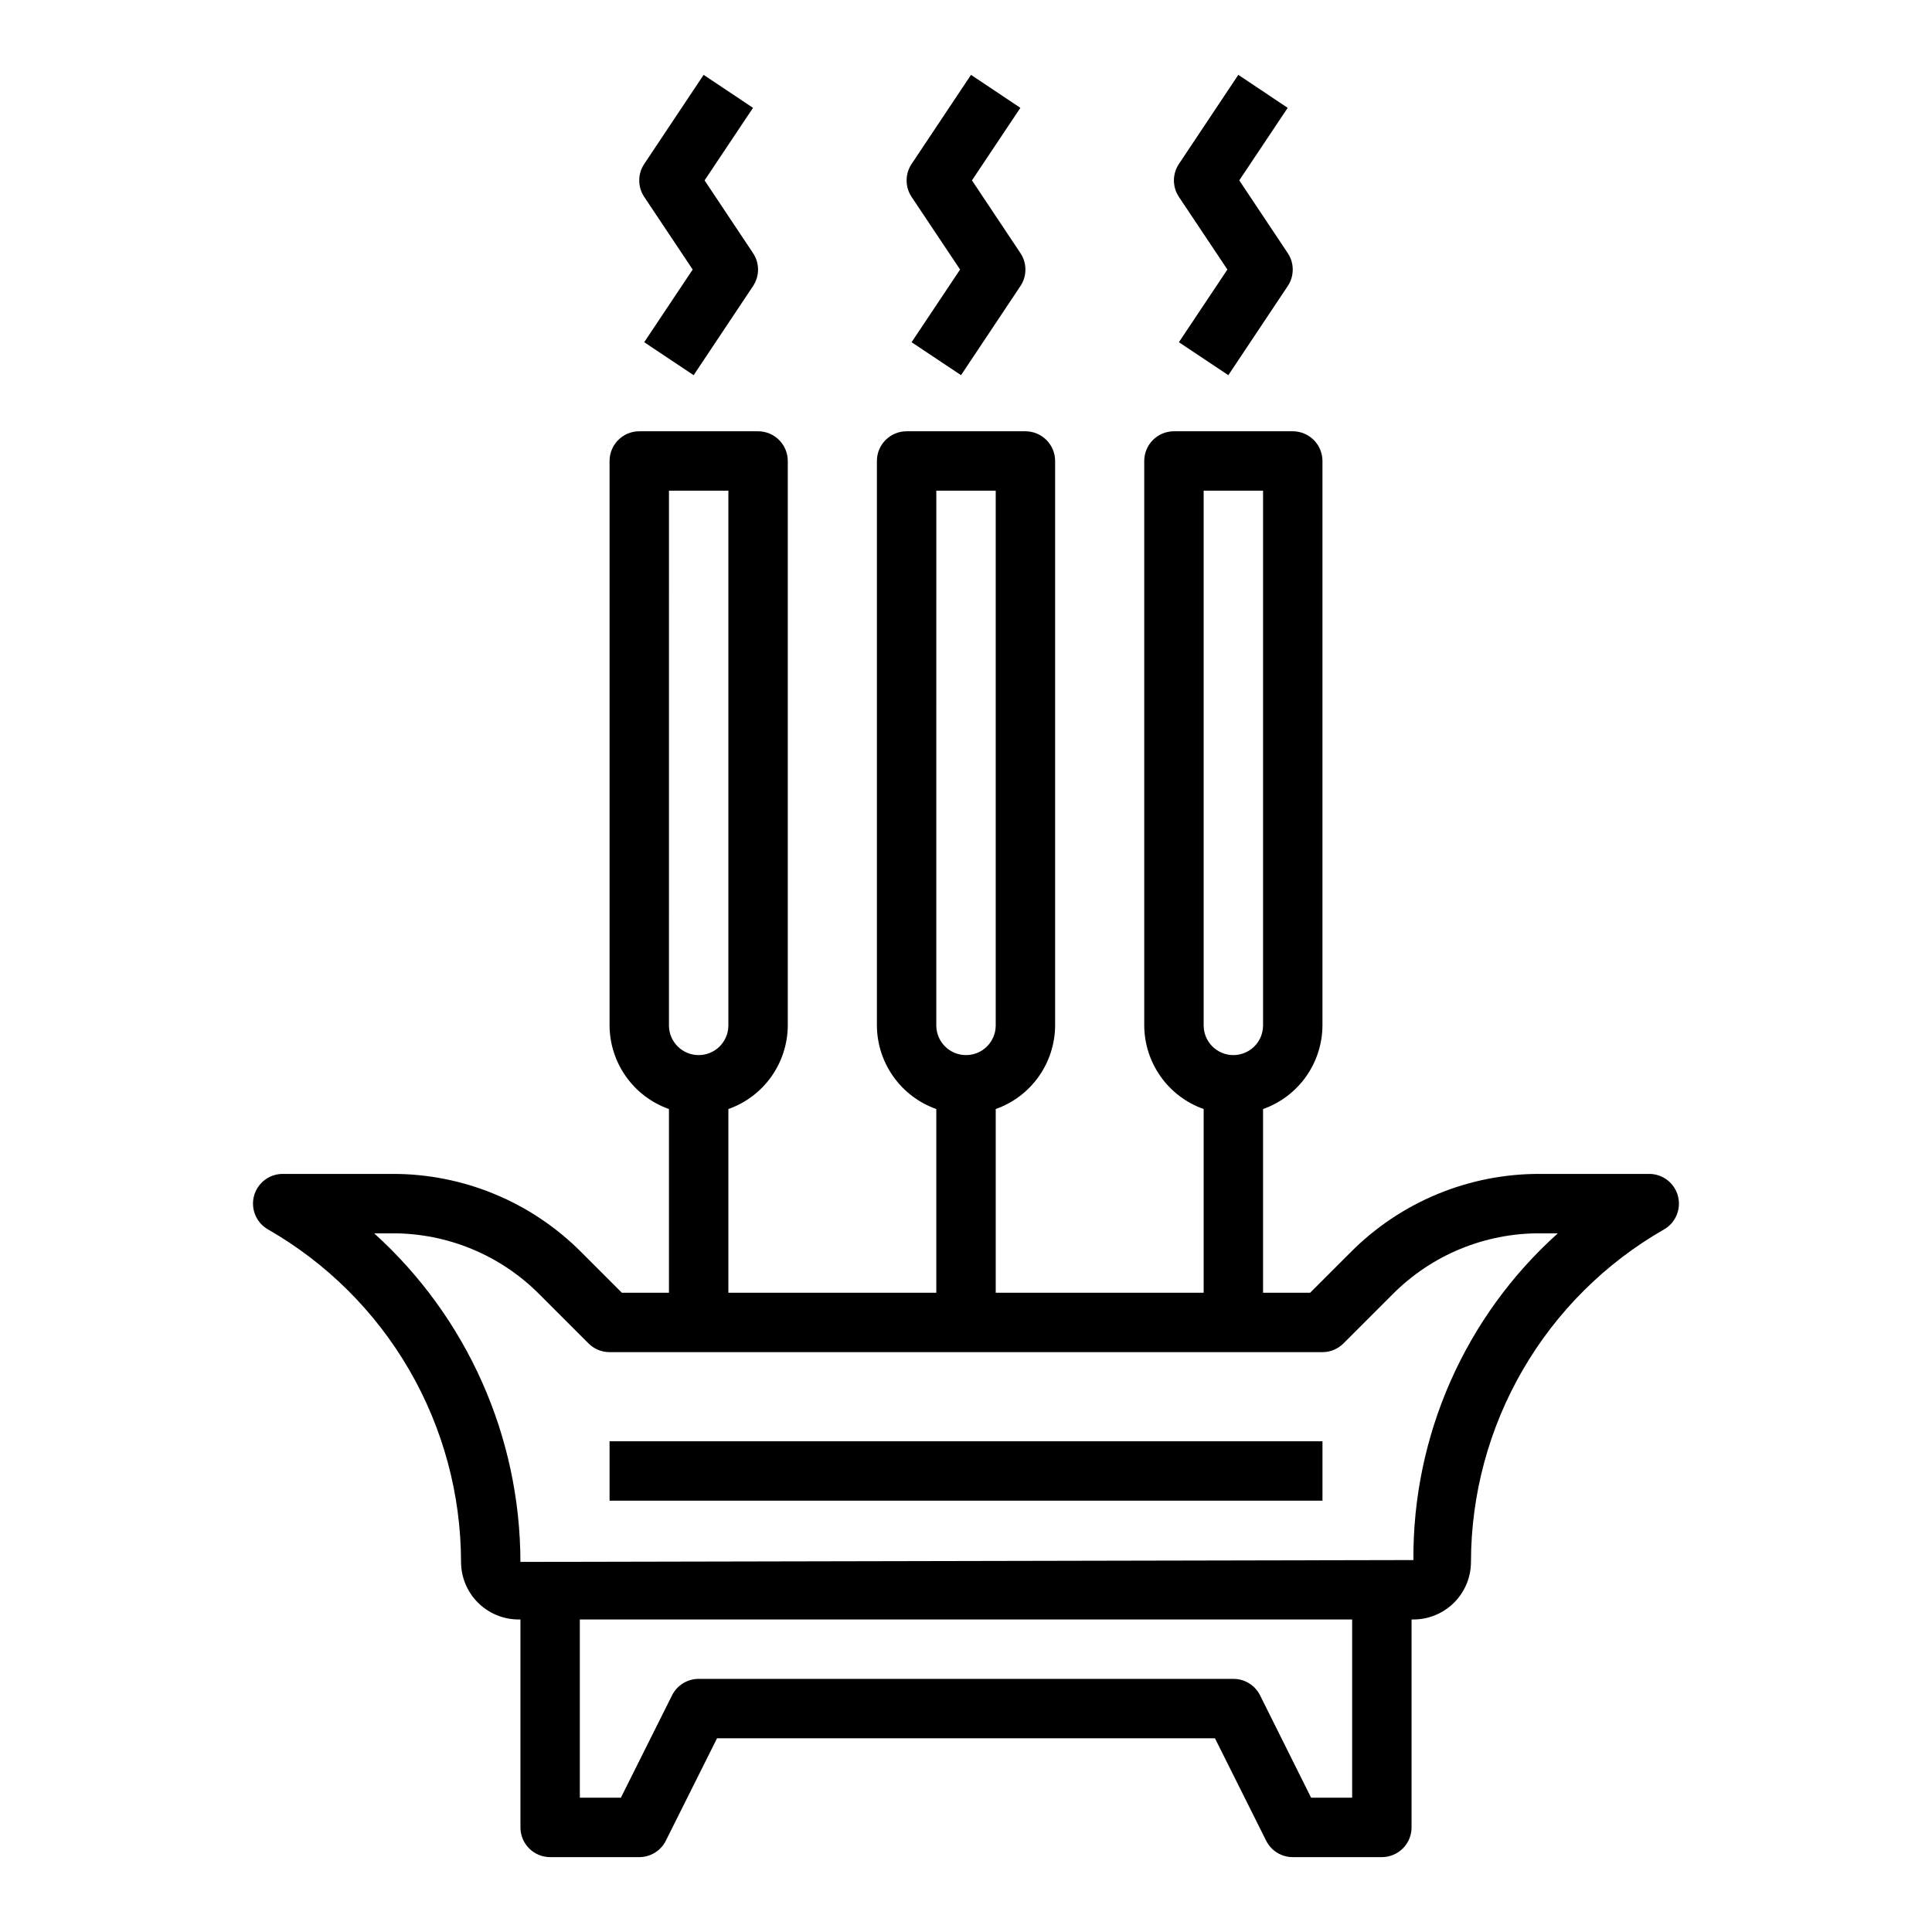 <?xml version="1.0" encoding="UTF-8"?>
<!-- Uploaded to: ICON Repo, www.svgrepo.com, Generator: ICON Repo Mixer Tools -->
<svg fill="#000000" width="800px" height="800px" version="1.1" viewBox="144 144 512 512" xmlns="http://www.w3.org/2000/svg">
 <g>
  <path d="m327.57 215.43-12.844 19.258 13.098 8.738 15.742-23.617c1.762-2.644 1.762-6.086 0-8.73l-12.844-19.277 12.832-19.223-13.086-8.742-15.742 23.617c-1.762 2.644-1.762 6.086 0 8.73z"/>
  <path d="m398.43 215.43-12.848 19.258 13.098 8.738 15.742-23.617h0.004c1.758-2.644 1.758-6.086 0-8.73l-12.848-19.277 12.832-19.223-13.086-8.742-15.742 23.617c-1.762 2.644-1.762 6.086 0 8.73z"/>
  <path d="m469.27 215.43-12.848 19.258 13.098 8.738 15.742-23.617h0.004c1.762-2.644 1.762-6.086 0-8.73l-12.848-19.277 12.832-19.223-13.086-8.742-15.742 23.617c-1.762 2.644-1.762 6.086 0 8.73z"/>
  <path d="m588.67 460.95c-0.918-3.453-4.043-5.852-7.613-5.852h-29.023c-18.797-0.051-36.836 7.422-50.09 20.75l-10.738 10.738h-12.484v-48.68c4.59-1.621 8.562-4.621 11.383-8.59 2.816-3.969 4.34-8.711 4.359-13.578v-149.57c0-2.09-0.828-4.09-2.305-5.566s-3.477-2.309-5.566-2.309h-31.488c-4.348 0-7.871 3.527-7.871 7.875v149.57c0.02 4.867 1.543 9.609 4.363 13.578 2.816 3.969 6.793 6.969 11.383 8.59v48.68h-55.105v-48.68c4.59-1.621 8.562-4.621 11.383-8.59 2.816-3.969 4.34-8.711 4.359-13.578v-149.57c0-2.09-0.828-4.09-2.305-5.566-1.477-1.477-3.477-2.309-5.566-2.309h-31.488c-4.348 0-7.871 3.527-7.871 7.875v149.57c0.02 4.867 1.543 9.609 4.363 13.578 2.816 3.969 6.793 6.969 11.379 8.59v48.68h-55.102v-48.68c4.586-1.621 8.562-4.621 11.383-8.59 2.816-3.969 4.34-8.711 4.359-13.578v-149.57c0-2.09-0.828-4.09-2.305-5.566-1.477-1.477-3.481-2.309-5.566-2.309h-31.488c-4.348 0-7.871 3.527-7.871 7.875v149.57c0.02 4.867 1.543 9.609 4.359 13.578 2.82 3.969 6.797 6.969 11.383 8.59v48.68h-12.484l-10.738-10.738c-13.254-13.328-31.289-20.801-50.09-20.75h-29.023c-3.574-0.012-6.707 2.387-7.633 5.836-0.922 3.453 0.594 7.094 3.699 8.871 15.523 8.891 28.43 21.719 37.414 37.188 8.98 15.473 13.727 33.039 13.754 50.93 0.004 4.047 1.609 7.926 4.473 10.785 2.859 2.859 6.738 4.469 10.781 4.473h0.488v55.105c0 2.086 0.828 4.09 2.305 5.566 1.477 1.473 3.481 2.305 5.566 2.305h23.617c2.984 0 5.711-1.684 7.047-4.356l13.562-27.133h131.96l13.562 27.137 0.004-0.004c1.332 2.672 4.059 4.356 7.043 4.356h23.617c2.086 0 4.09-0.832 5.566-2.305 1.477-1.477 2.305-3.481 2.305-5.566v-55.105h0.488c4.047-0.004 7.922-1.613 10.785-4.473 2.859-2.859 4.469-6.738 4.473-10.785 0.023-17.891 4.769-35.457 13.754-50.93 8.98-15.469 21.887-28.297 37.414-37.188 3.09-1.781 4.598-5.414 3.676-8.855zm-125.69-186.91h15.742v141.7c0 4.348-3.523 7.871-7.871 7.871s-7.871-3.523-7.871-7.871zm-70.848 0h15.742v141.7c0 4.348-3.523 7.871-7.871 7.871s-7.875-3.523-7.875-7.871zm-70.848 0h15.742v141.7c0 4.348-3.527 7.871-7.875 7.871-4.348 0-7.871-3.523-7.871-7.871zm181.05 346.37h-10.879l-13.527-27.133c-1.34-2.684-4.086-4.371-7.082-4.356h-141.7c-2.981 0-5.711 1.684-7.043 4.356l-13.562 27.133h-10.879v-47.23h204.67zm16.23-62.977-236.65 0.488c-0.043-33.195-14.125-64.828-38.762-87.078h4.809c14.621-0.039 28.648 5.769 38.961 16.137l13.043 13.043c1.477 1.477 3.477 2.309 5.566 2.309h188.93c2.09 0 4.09-0.832 5.566-2.309l13.043-13.043c10.312-10.367 24.34-16.176 38.961-16.137h4.809c-24.562 22.055-38.5 53.578-38.273 86.59z"/>
  <path d="m305.54 525.95h188.93v15.742h-188.93z"/>
 </g>
</svg>